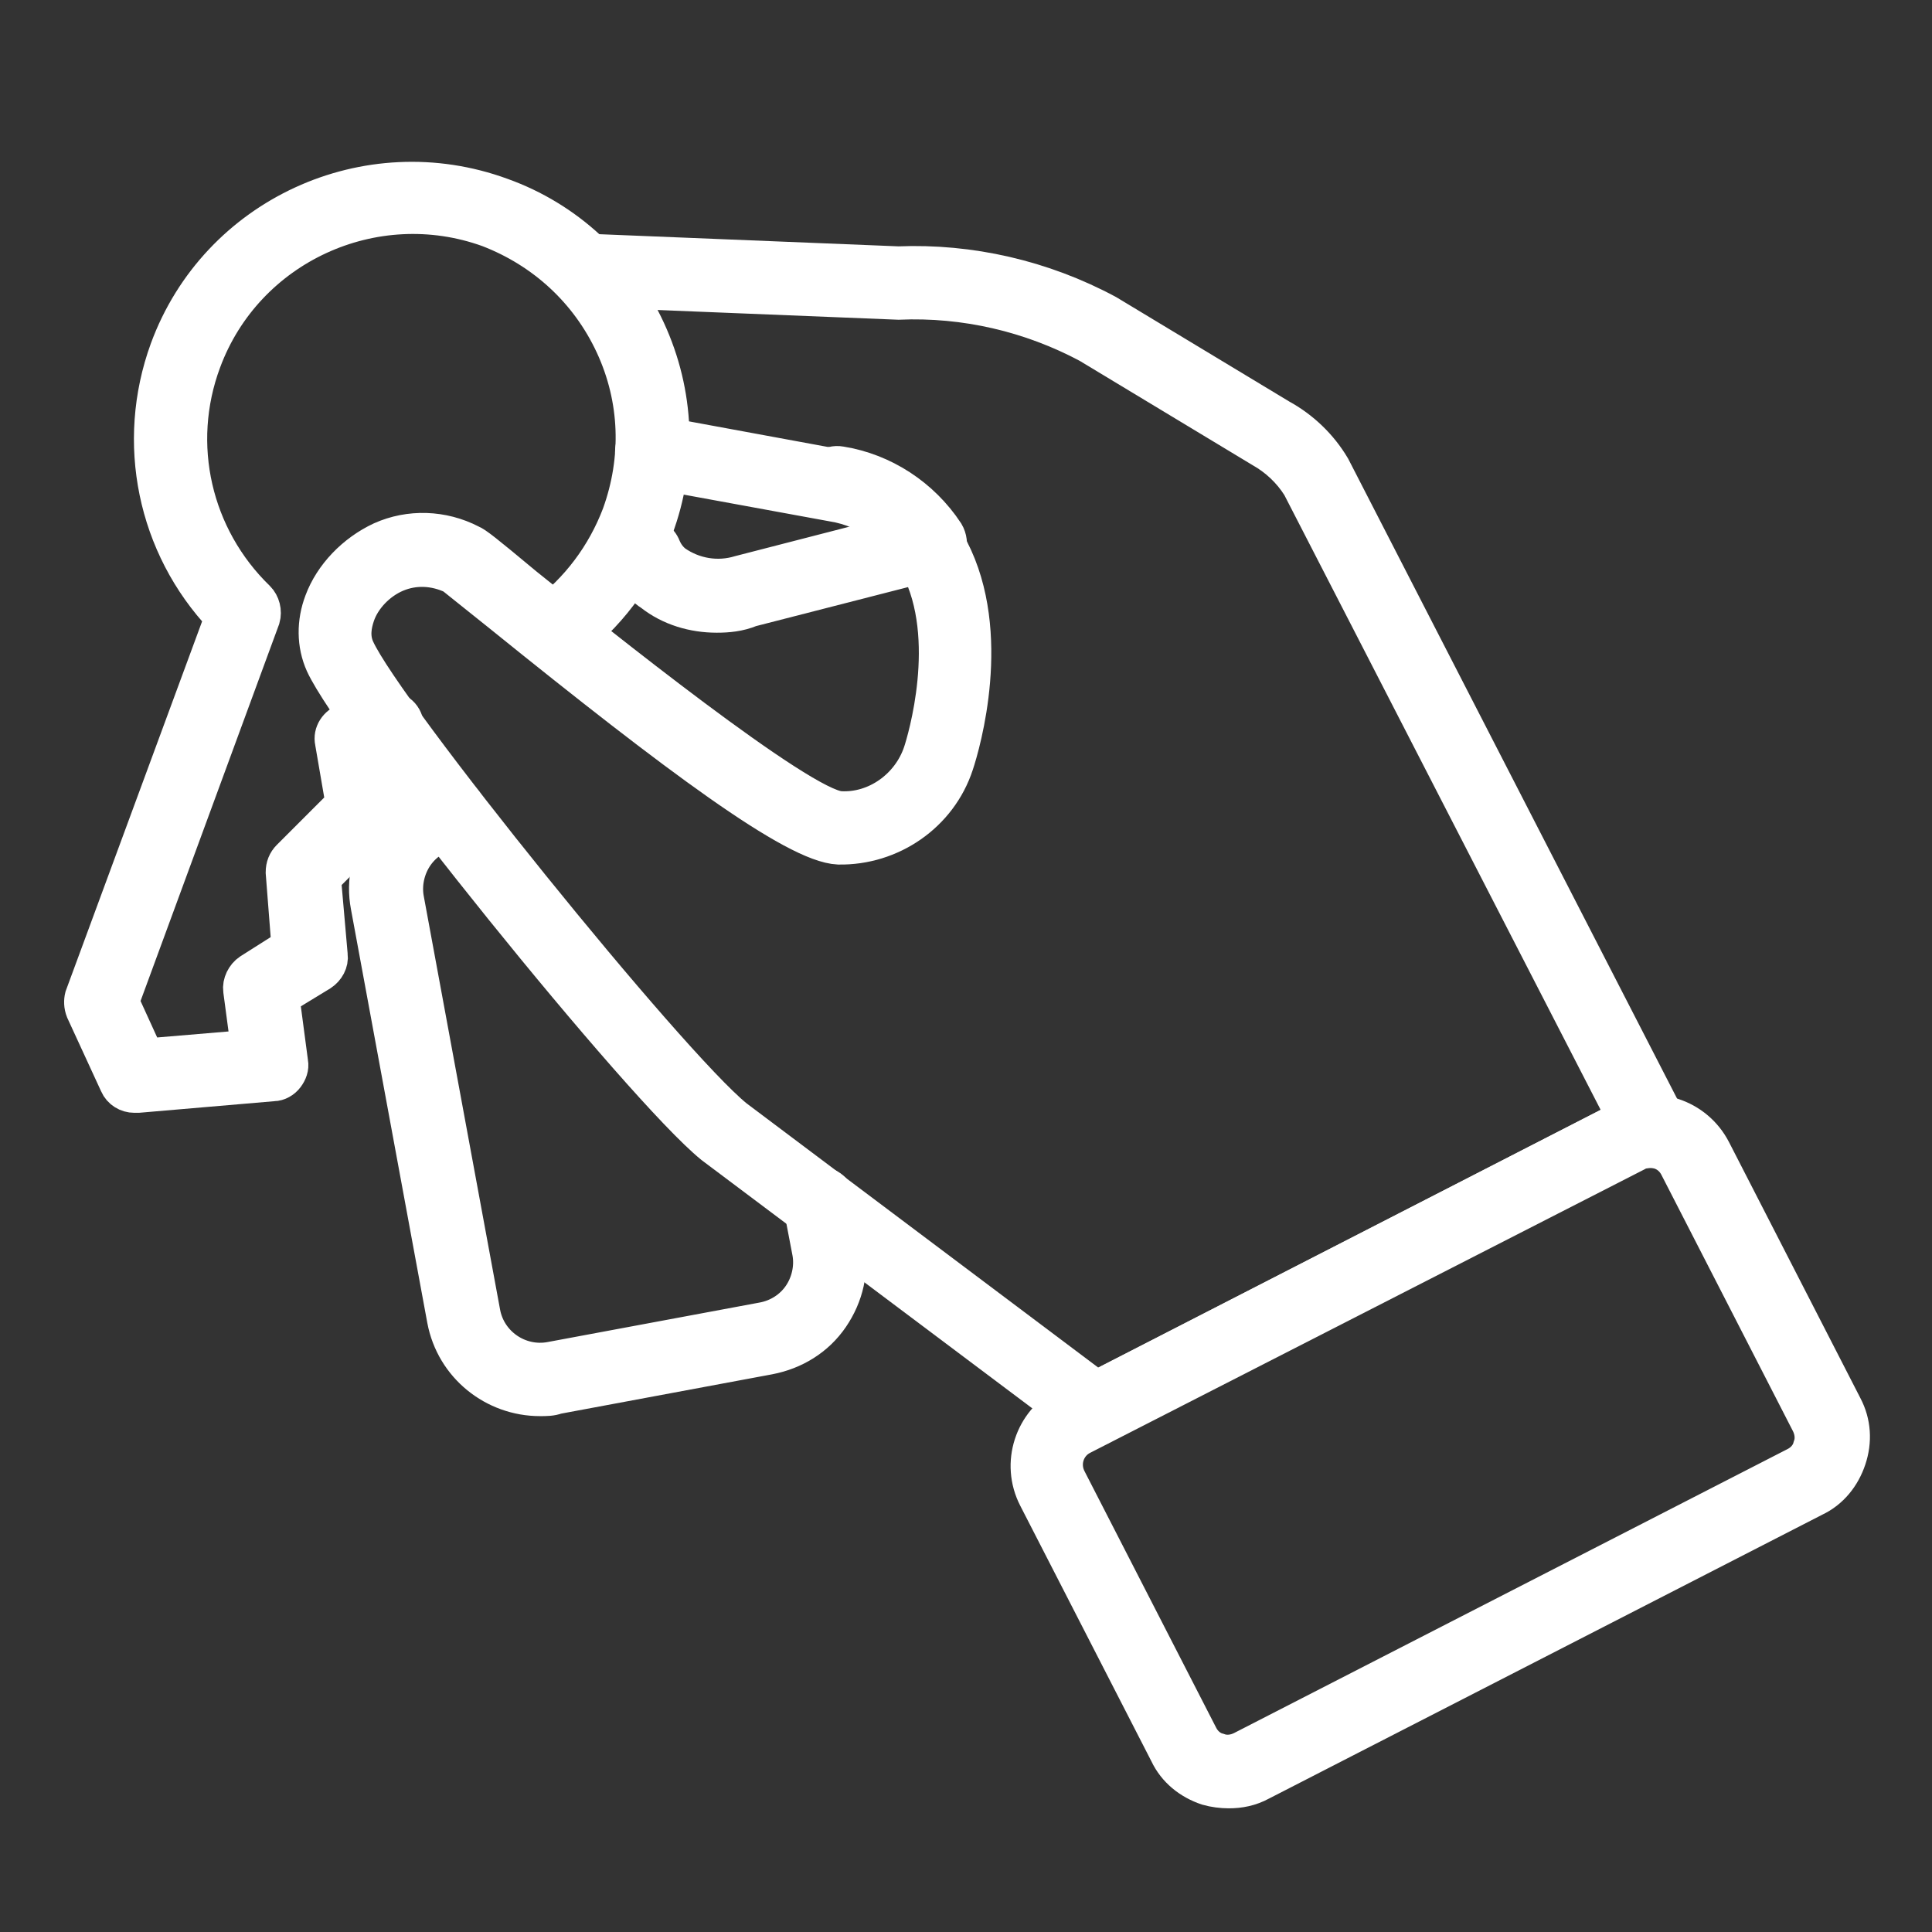 <svg xmlns="http://www.w3.org/2000/svg" xmlns:xlink="http://www.w3.org/1999/xlink" id="Calque_1" x="0px" y="0px" viewBox="0 0 200 200" xml:space="preserve"><rect x="0" y="0" width="200" height="200" fill="#333333" stroke="none"/><style type="text/css">	.st0{fill:none;stroke:#ffffff;stroke-width:8;stroke-linecap:round;stroke-linejoin:round;stroke-miterlimit:10;}	.st1{fill:#ffffff;stroke:#ffffff;stroke-width:3.794;stroke-miterlimit:10;}</style><g>	<path class="st0" d="M10585.4,2324.6c0,0-91.4,119.5-203.8,119.2c-112.3-0.3-203-120.4-203-120.4s91.4-119.5,203.8-119.2  C10494.7,2204.5,10585.4,2324.6,10585.4,2324.6z"></path>	<path class="st0" d="M10463.9,2292.6c3.8,9.8,5.9,20.5,5.9,31.6c-0.1,48-39.5,86.8-88,86.6c-48.4-0.1-87.6-39.2-87.4-87.1  s39.5-86.8,88-86.6c18.4,0.1,35.4,5.7,49.5,15.3"></path>			<ellipse transform="matrix(3.266068e-03 -1 1 3.266068e-03 8024.177 12698.37)" class="st0" cx="10382" cy="2324" rx="26.4" ry="26.6"></ellipse>			<ellipse transform="matrix(3.266068e-03 -1 1 3.266068e-03 8024.177 12698.37)" class="st0" cx="10382" cy="2324" rx="44.6" ry="45"></ellipse>	<line class="st0" x1="10382.2" y1="2271.4" x2="10381.9" y2="2376.6"></line>	<line class="st0" x1="10320.4" y1="2323.8" x2="10443.7" y2="2324.2"></line></g><g>	<g>		<g>			<path class="st1" d="M13.9,113.3c-0.7,0-1.4-0.4-1.7-1.1l-3.5-7.6c-0.2-0.5-0.2-1-0.1-1.4l14.5-39.3c-7-7.4-9.2-18.1-5.7-27.7    c5.1-13.9,20.6-21,34.5-15.9C58.6,22.7,64,27.7,67,34.2c3,6.5,3.3,13.8,0.8,20.5c-1.8,4.9-5,9.1-9.2,12.2c-0.8,0.6-2,0.4-2.7-0.4    c-0.6-0.8-0.4-2,0.4-2.7c3.6-2.7,6.3-6.3,7.9-10.5c2.1-5.8,1.9-12-0.7-17.6c-2.6-5.6-7.2-9.8-12.9-12    C38.7,19.4,25.4,25.5,21,37.4C17.8,46,20,55.6,26.6,62c0.5,0.5,0.7,1.3,0.5,2l-14.6,39.7l2.6,5.7l10.7-0.9l-0.8-6    c-0.1-0.7,0.3-1.5,0.9-1.9L30,98l-0.6-7.7c0-0.6,0.2-1.1,0.6-1.5l5.6-5.6l-1.1-6.4c-0.2-0.9,0.4-1.8,1.3-2.1l3.7-1.2    c1-0.3,2.1,0.2,2.4,1.2c0.3,1-0.2,2.1-1.2,2.4l-2.1,0.7l1,5.7c0.1,0.6-0.1,1.2-0.5,1.7l-5.7,5.7l0.7,8c0.1,0.7-0.3,1.4-0.9,1.8    l-4.1,2.5l0.9,6.8c0.1,0.5-0.1,1-0.4,1.4c-0.3,0.4-0.8,0.7-1.3,0.7l-14,1.2C14,113.3,13.9,113.3,13.9,113.3z"></path>		</g>	</g>	<g>		<g>			<g>				<path class="st1" d="M127.2,185.3c-0.7,0-1.5-0.1-2.2-0.3c-1.8-0.6-3.3-1.8-4.1-3.5l-13.6-26.5c-1.8-3.5-0.4-7.8,3.1-9.6     l57.3-29.4c3.5-1.8,7.8-0.4,9.6,3.1l13.6,26.5c0.9,1.7,1,3.6,0.4,5.4c-0.6,1.8-1.8,3.3-3.5,4.1l-57.3,29.4     C129.4,185.1,128.3,185.3,127.2,185.3z M170.8,119c-0.5,0-1,0.1-1.5,0.4L112,148.7c-1.6,0.8-2.3,2.8-1.4,4.5l13.6,26.5     c0.4,0.8,1.1,1.4,1.9,1.6c0.8,0.3,1.7,0.2,2.5-0.2l57.3-29.4c0.8-0.4,1.4-1.1,1.6-1.9c0.3-0.8,0.2-1.7-0.2-2.5c0,0,0,0,0,0     l-13.6-26.5C173.1,119.6,172,119,170.8,119z"></path>			</g>		</g>		<g>			<path class="st1" d="M74.2,63.6c-2.4,0-4.8-0.7-6.7-2.2c-0.8-0.5-1.4-1.2-1.9-2l-0.6,0c-1,0.1-2-0.7-2-1.8c-0.1-1,0.7-2,1.8-2    l1.9-0.1c0.8-0.1,1.6,0.4,1.9,1.2c0.3,0.7,0.7,1.2,1.2,1.6c2,1.4,4.5,1.8,6.8,1.1l16.3-4.2c-1.8-1.7-4.1-2.9-6.5-3.3    c-1-0.2-1.7-1.1-1.6-2.2c0.2-1,1.1-1.8,2.2-1.6c4.4,0.7,8.4,3.3,10.9,7.1c0.3,0.5,0.4,1.2,0.2,1.7c-0.2,0.6-0.7,1-1.3,1.2    l-19.1,4.9C76.5,63.5,75.3,63.6,74.2,63.6z"></path>		</g>		<g>			<path class="st1" d="M113.4,147.8c-0.4,0-0.7-0.1-1.1-0.3c-0.4-0.2-0.6-0.4-0.8-0.6l-37.7-28.3c-7.4-6-37.1-42.9-40.3-49.9    c-0.9-2-0.9-4.3-0.1-6.4c1-2.7,3.3-5.1,6.1-6.4c2.9-1.3,6.3-1.2,9.2,0.3c0.5,0.2,1.4,0.9,5.6,4.4c7.1,5.7,28.6,23,32.7,23.2    c3.7,0.2,7.2-2.3,8.4-5.9c0.4-1.2,3.6-11.8-0.3-19.3c-1.8-3.4-5.1-5.9-8.9-6.5l-19.1-3.5c-1-0.2-1.7-1.2-1.5-2.2    c0.2-1,1.2-1.7,2.2-1.5l19,3.5c5,0.8,9.3,4,11.6,8.5c4.5,8.7,1.2,20.1,0.5,22.2c-1.7,5.2-6.7,8.6-12.1,8.5    c-4.5-0.2-16.7-9.3-34.9-24c-2.4-1.9-4.6-3.7-5-4c-1.9-0.9-4-1-5.9-0.2c-1.9,0.8-3.5,2.5-4.1,4.3c-0.3,0.9-0.6,2.2,0,3.5    c3,6.6,32.3,42.9,39.2,48.5l37.4,28.1l54-27.7c0.3-0.1,0.5-0.2,0.8-0.3l-33.7-65.5c-1-1.6-2.4-2.9-4-3.8l-17.9-10.8    c-6-3.2-12.8-4.8-19.7-4.5l-32.2-1.3c-1,0-1.9-0.9-1.8-2c0-1,1-1.8,2-1.8l32,1.3c7.4-0.3,14.9,1.4,21.6,5l17.9,10.8    c2.2,1.2,4.1,3,5.4,5.2l34.9,67.9c0.3,0.6,0.3,1.3-0.1,1.9c-0.4,0.6-1,0.9-1.7,0.8c-0.6,0-1.2,0.1-1.8,0.3l-55,28.2    C114,147.7,113.7,147.8,113.4,147.8z"></path>		</g>	</g>	<g>		<path class="st1" d="M55.9,144.7c-4.7,0-8.9-3.3-9.8-8.1l-7.9-42.8c-0.5-2.6,0.1-5.2,1.6-7.4c1.5-2.2,3.8-3.6,6.4-4.1   c1-0.2,2,0.5,2.2,1.5c0.2,1-0.5,2-1.5,2.2c-1.6,0.3-3,1.2-3.9,2.5c-0.9,1.3-1.3,3-1,4.6l7.9,42.8c0.6,3.3,3.8,5.5,7.1,4.9l22-4.1   c1.6-0.3,3-1.2,3.9-2.5c0.9-1.3,1.3-3,1-4.6l-0.9-4.7c-0.2-1,0.5-2,1.5-2.2c1-0.2,2,0.5,2.2,1.5l0.9,4.7c0.5,2.6-0.1,5.2-1.6,7.4   c-1.5,2.2-3.8,3.6-6.4,4.1l-22,4.1C57.1,144.7,56.5,144.7,55.9,144.7z"></path>	</g></g></svg>